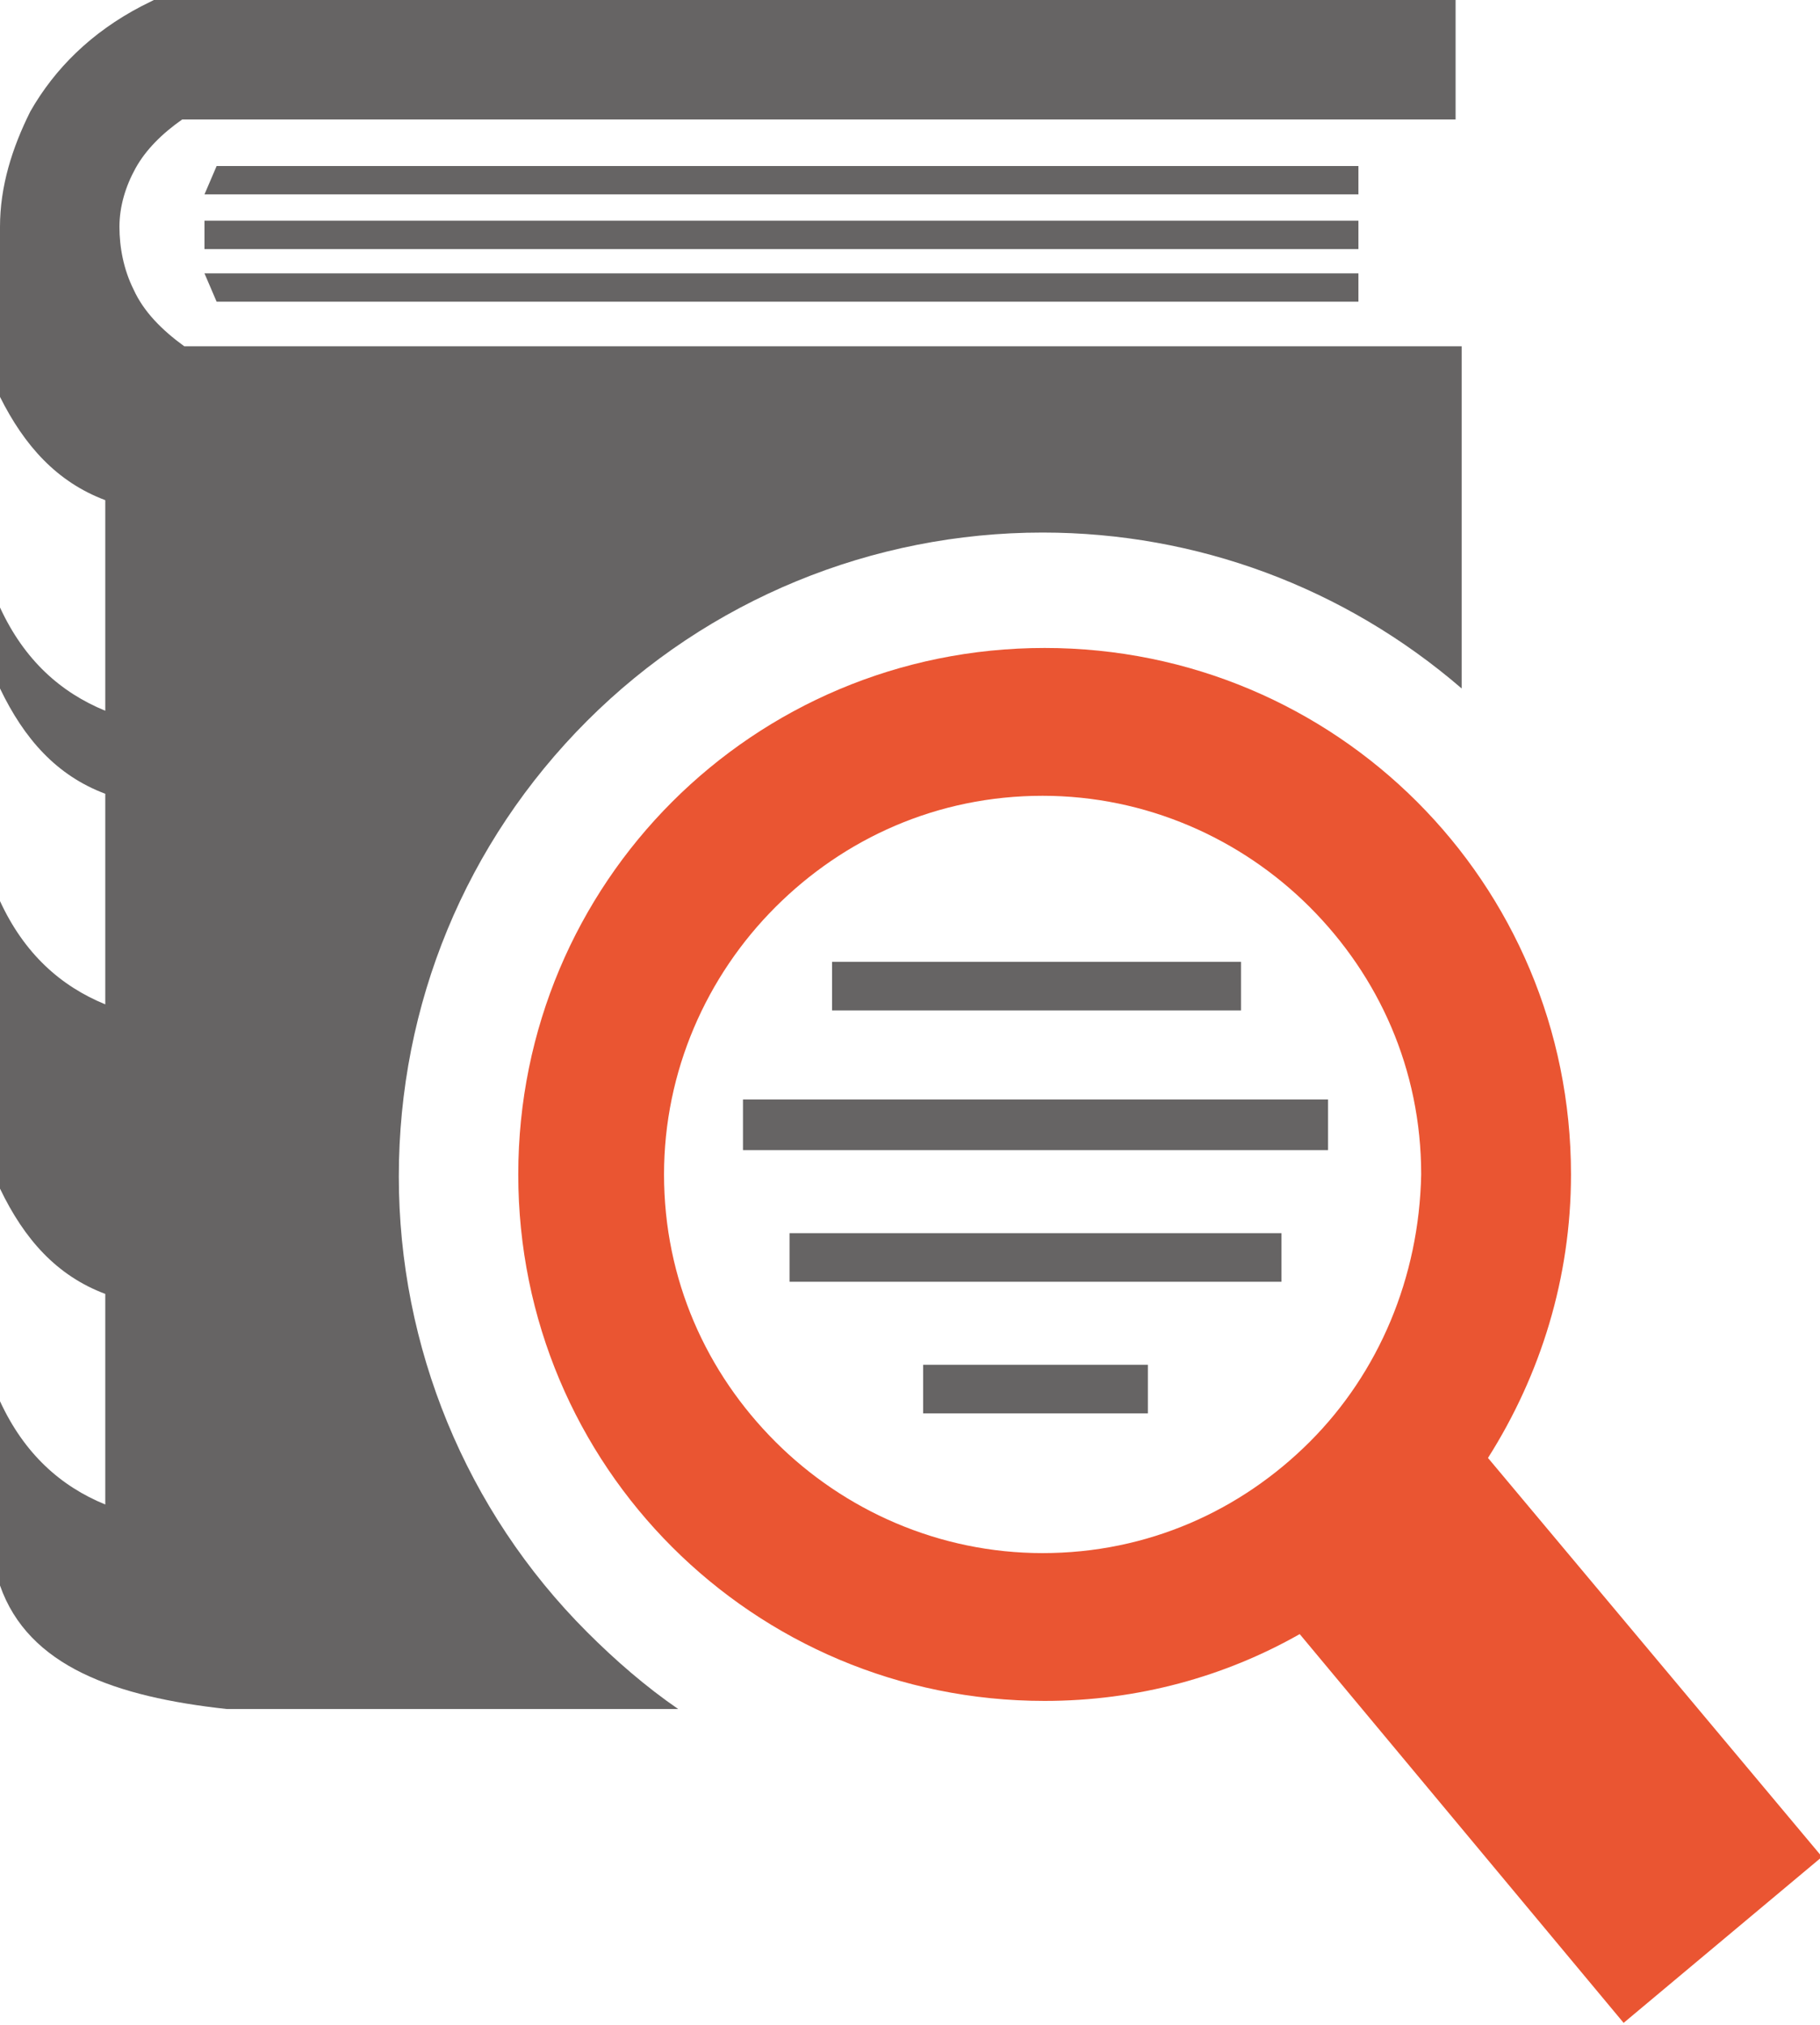 <svg xmlns="http://www.w3.org/2000/svg" viewBox="0 0 89.9 100"><style>.st0{fill:#666464}</style><path class="st0" d="M71.9 5.9H9c-1 .7-1.8 1.5-2.3 2.4-.5.9-.8 1.9-.8 2.9s.2 2.1.7 3.1c.5 1.1 1.4 2 2.5 2.8h63.1V34c-5.8-5-13.1-7.7-20.7-7.7-8.4 0-16.5 3.3-22.5 9.3-6 6-9.3 14-9.3 22.5 0 8.4 3.3 16.5 9.3 22.5 1.4 1.4 2.9 2.7 4.5 3.8H11.2c-5.5-.6-9.8-2.1-11.2-6.1v-9.1c1.2 2.6 3 4.2 5.2 5.1V63.9c-2.4-.9-4-2.7-5.2-5.2V44.5c1.2 2.6 3 4.2 5.2 5.1V39.2c-2.4-.9-4-2.7-5.2-5.2v-4c1.2 2.6 3 4.2 5.2 5.1V24.7c-2.4-.9-4-2.7-5.2-5.1v-8.4c0-2 .6-3.9 1.5-5.7C2.7 3.4 4.5 1.6 7 .3l.6-.3h64.3v5.9z"/><path class="st0" d="M45.6 67.4v2.4h11.1v-2.4H45.6zM39 60.9v2.4h24.3v-2.4H39zM36.7 54.3v2.5h28.9v-2.5H36.7zM41.1 47.5v2.4h20.2v-2.4H41.1z"/><path d="M73.5 72c2.6-4.1 4.1-8.9 4.1-14 0-7.2-2.9-13.7-7.6-18.4-4.7-4.7-11.2-7.6-18.4-7.6-7.2 0-13.7 2.9-18.4 7.6-4.7 4.7-7.6 11.2-7.6 18.4 0 7.2 2.9 13.7 7.6 18.4 4.7 4.7 11.2 7.6 18.4 7.6 4.6 0 8.9-1.2 12.6-3.3l16 19.2 9.8-8.2L73.5 72zm-8.8-.8c-3.4 3.4-8 5.5-13.2 5.5-5.1 0-9.8-2.1-13.2-5.5-3.4-3.4-5.5-8-5.5-13.2 0-5.1 2.1-9.8 5.5-13.2 3.4-3.4 8-5.5 13.2-5.5 5.1 0 9.8 2.1 13.2 5.5 3.4 3.4 5.5 8 5.5 13.2-.1 5.1-2.1 9.8-5.5 13.2z" style="fill:#ea5532"/><path class="st0" d="M10.7 14.9h56.4v-1.4h-57l.6 1.4zM10.1 10.9v1.4h57v-1.4h-57zM10.7 8.2l-.6 1.4h57V8.2z"/></svg>